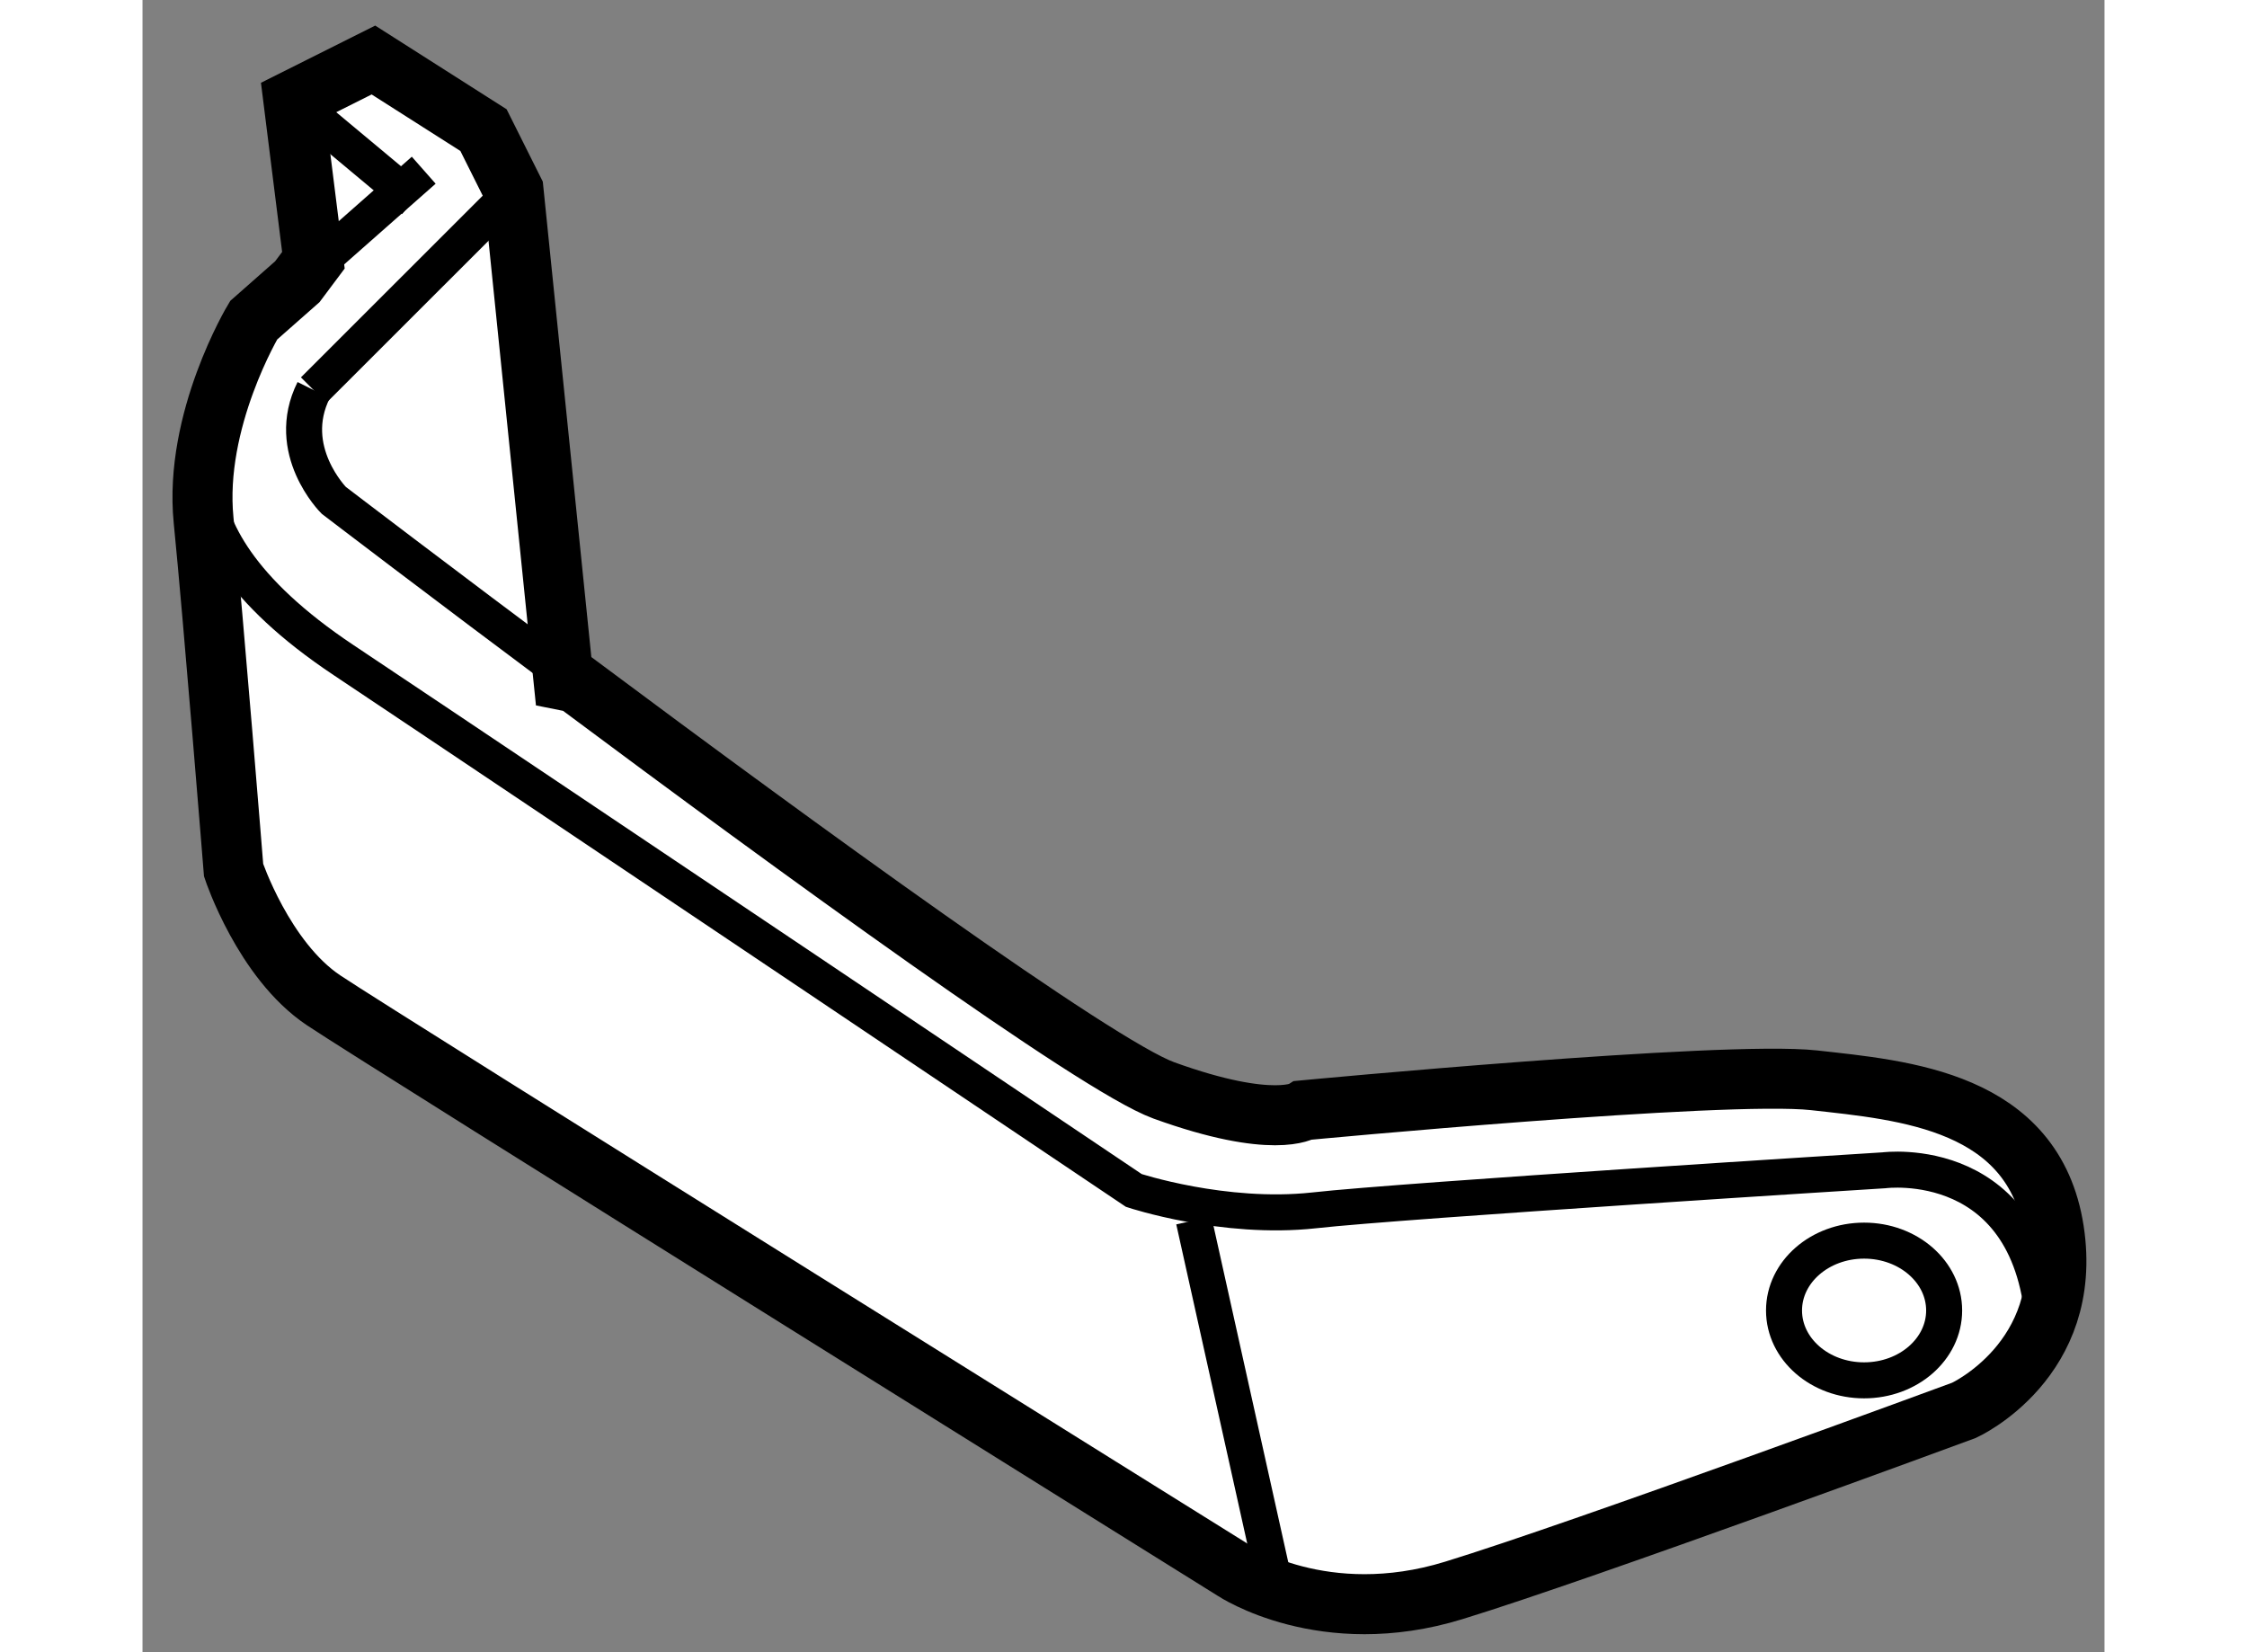 <?xml version="1.0" encoding="utf-8"?>
<!-- Generator: Adobe Illustrator 15.1.0, SVG Export Plug-In . SVG Version: 6.00 Build 0)  -->
<!DOCTYPE svg PUBLIC "-//W3C//DTD SVG 1.1//EN" "http://www.w3.org/Graphics/SVG/1.1/DTD/svg11.dtd">
<svg version="1.1" xmlns="http://www.w3.org/2000/svg" xmlns:xlink="http://www.w3.org/1999/xlink" x="0px" y="0px" width="244.8px"
	 height="180px" viewBox="53.342 134.36 16.346 13.765" enable-background="new 0 0 244.8 180" xml:space="preserve">
	
<rect x="53.342" y="134.36" width="16.346" height="13.765" fill="#808080" stroke="none"/>
	
<g><path fill="#FFFFFF" stroke="#000000" stroke-width="0.5" d="M54.632,136.707l-0.364,0.321c0,0-0.5,0.832-0.417,1.666
			s0.25,2.916,0.25,2.916s0.25,0.75,0.75,1.084s7.583,4.75,7.583,4.75s0.75,0.5,1.833,0.166c1.083-0.332,4.25-1.5,4.25-1.5
			s0.917-0.416,0.75-1.5c-0.167-1.082-1.25-1.166-2-1.25c-0.75-0.082-4.25,0.25-4.25,0.25s-0.25,0.166-1.167-0.166
			c-0.565-0.206-3.068-2.03-4.9-3.396l-0.1-0.02l-0.417-4.084l-0.25-0.5l-0.917-0.584l-0.667,0.334l0.167,1.334L54.632,136.707z"></path><path fill="none" stroke="#000000" stroke-width="0.3" d="M56.951,140.048c-1.137-0.848-2.016-1.52-2.016-1.52
			s-0.417-0.418-0.167-0.918"></path><line fill="none" stroke="#000000" stroke-width="0.3" x1="55.685" y1="135.778" x2="54.632" y2="136.707"></line><line fill="none" stroke="#000000" stroke-width="0.3" x1="54.768" y1="137.61" x2="56.435" y2="135.944"></line><line fill="none" stroke="#000000" stroke-width="0.3" x1="54.601" y1="135.194" x2="55.601" y2="136.028"></line><path fill="none" stroke="#000000" stroke-width="0.3" d="M54.018,137.778c0,0-0.75,0.916,1,2.082
			c1.75,1.168,6.583,4.418,6.583,4.418s0.75,0.248,1.5,0.166c0.75-0.084,4.75-0.334,4.75-0.334s1.25-0.166,1.333,1.334"></path><line fill="none" stroke="#000000" stroke-width="0.3" x1="62.101" y1="144.528" x2="62.768" y2="147.528"></line><ellipse fill="none" stroke="#000000" stroke-width="0.3" cx="67.685" cy="145.278" rx="0.667" ry="0.582"></ellipse></g>


</svg>